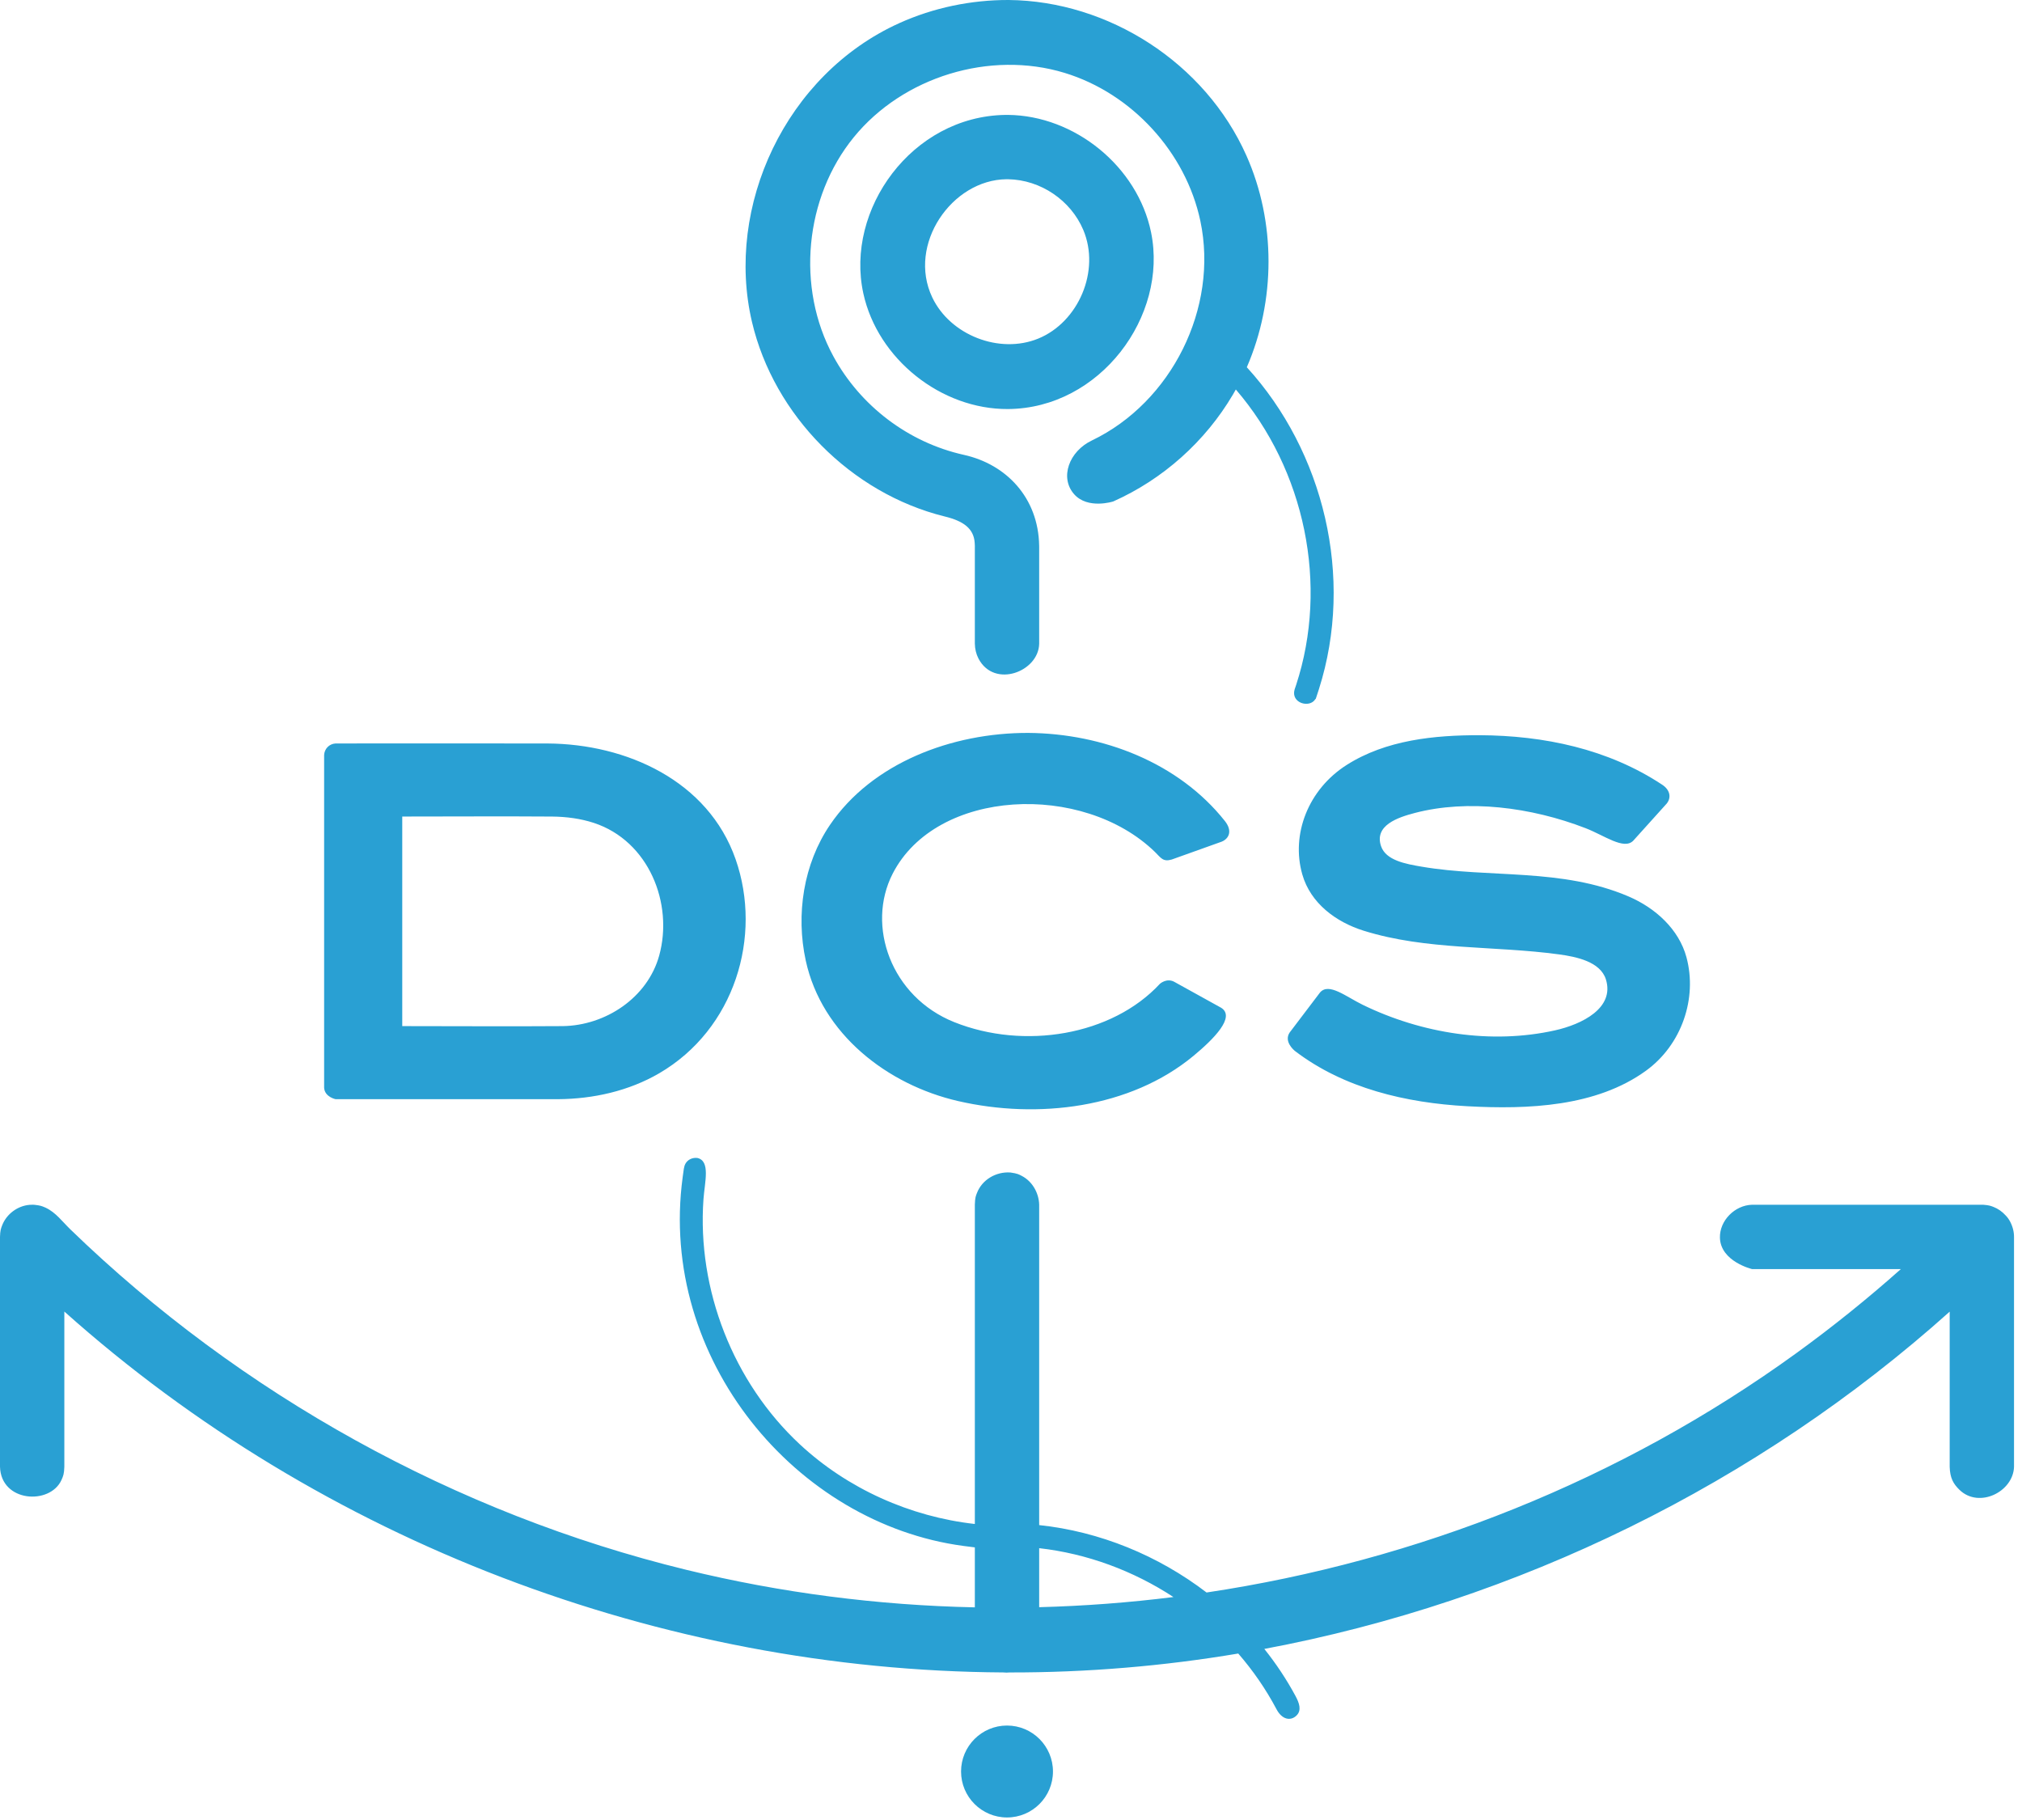 <?xml version="1.0" encoding="UTF-8"?>
<svg width="110px" height="99px" viewBox="0 0 110 99" version="1.1" xmlns="http://www.w3.org/2000/svg" xmlns:xlink="http://www.w3.org/1999/xlink">
    <!-- Generator: Sketch 60 (88103) - https://sketch.com -->
    <title>Symbol-Mobile</title>
    <desc>Created with Sketch.</desc>
    <g id="Symbols" stroke="none" stroke-width="1" fill="none" fill-rule="evenodd">
        <g id="Footer" transform="translate(-316, -100)" fill="#29A0D3">
            <g id="Symbol-Mobile" transform="translate(316, 100)">
                <path d="M55.942,39.867 C60.01,39.9 64.118,41.49 66.633,44.657 C67.058,45.192 66.865,45.611 66.469,45.78 L63.743,46.755 C63.267,46.895 63.154,46.661 62.834,46.346 C58.918,42.536 50.944,42.876 48.562,47.525 C47.108,50.361 48.477,54.225 51.911,55.599 C55.712,57.119 60.487,56.332 63.1,53.516 C63.1,53.516 63.449,53.195 63.861,53.395 L66.436,54.82 C67.222,55.318 66.034,56.517 64.93,57.432 C61.483,60.29 56.444,60.888 52.126,59.894 C48.276,59.009 44.706,56.25 43.835,52.255 C43.286,49.739 43.712,46.992 45.151,44.872 C47.436,41.506 51.775,39.856 55.942,39.867 Z M80.501,39.992 C83.99,40.01 87.477,40.735 90.429,42.687 C90.863,42.974 90.928,43.391 90.672,43.71 L88.847,45.735 C88.335,46.244 87.285,45.447 86.263,45.051 C83.276,43.895 79.828,43.472 76.967,44.222 C76.044,44.463 74.75,44.897 75.131,46.027 C75.392,46.8 76.464,46.994 77.341,47.143 C81.04,47.775 84.953,47.2 88.603,48.766 C90.059,49.391 91.334,50.548 91.745,52.067 C92.35,54.302 91.485,56.837 89.544,58.242 C86.836,60.204 83.135,60.355 79.818,60.174 C76.477,59.991 73.118,59.201 70.462,57.18 C70.365,57.107 69.838,56.642 70.16,56.164 L71.81,53.989 C72.286,53.43 73.222,54.212 74.13,54.655 C77.35,56.226 81.142,56.817 84.59,56.048 C86.07,55.718 87.847,54.832 87.364,53.276 C87.062,52.307 85.748,52.042 84.818,51.915 C81.27,51.431 77.614,51.698 74.187,50.627 C72.675,50.154 71.296,49.133 70.848,47.568 C70.225,45.393 71.162,42.945 73.261,41.61 C75.4,40.25 78.032,39.987 80.501,39.992 Z M30.284,59.791 L18.258,59.791 C18.258,59.791 17.661,59.673 17.633,59.166 L17.633,41.066 C17.652,40.729 17.91,40.461 18.258,40.441 C22.1,40.441 25.942,40.433 29.785,40.442 C34.079,40.467 38.525,42.465 40.019,46.741 C41.484,50.931 39.975,55.989 35.856,58.385 C34.205,59.345 32.281,59.778 30.349,59.791 L30.284,59.791 Z M21.883,44.416 L21.883,55.816 C24.792,55.816 27.702,55.837 30.611,55.816 C32.936,55.786 35.225,54.28 35.861,51.98 C36.645,49.142 35.295,45.744 32.305,44.762 C31.578,44.524 30.812,44.426 30.046,44.417 C27.325,44.397 24.604,44.416 21.883,44.416 Z" id="Fill-4"></path>
                <path d="M54.783,93.862 C56.163,93.862 57.283,94.983 57.283,96.362 C57.283,97.742 56.163,98.862 54.783,98.862 C53.403,98.862 52.283,97.742 52.283,96.362 C52.283,94.983 53.403,93.862 54.783,93.862 Z M53.033,84.171 C52.825,84.146 52.614,84.119 52.406,84.091 C43.316,82.876 35.806,73.931 37.137,64.043 C37.192,63.633 37.205,63.455 37.286,63.305 C37.409,63.08 37.66,62.958 37.937,62.988 C38.661,63.149 38.337,64.298 38.27,65.229 C37.917,70.152 39.889,75.192 43.507,78.561 C46.103,80.979 49.516,82.505 53.033,82.898 L53.033,65.519 C53.047,65.126 53.084,65.062 53.148,64.894 C53.42,64.183 54.172,63.721 54.974,63.779 C55.363,63.836 55.423,63.88 55.583,63.962 C56.151,64.254 56.51,64.874 56.533,65.519 L56.533,82.958 C59.827,83.307 63.003,84.61 65.639,86.625 C77.085,84.909 88.17,80.528 97.726,73.604 C99.695,72.176 101.593,70.649 103.41,69.033 L95.316,69.033 C95.316,69.033 93.601,68.624 93.567,67.329 C93.542,66.398 94.375,65.558 95.316,65.533 L107.816,65.533 C107.847,65.534 107.877,65.534 107.907,65.535 C108.205,65.559 108.286,65.589 108.443,65.649 C108.698,65.747 108.927,65.909 109.109,66.113 C109.16,66.164 109.207,66.219 109.249,66.279 C109.337,66.405 109.406,66.541 109.457,66.683 C109.507,66.817 109.541,66.957 109.556,67.1 C109.565,67.181 109.564,67.202 109.566,67.283 L109.566,79.783 C109.53,81.146 107.662,82.076 106.595,81.037 C106.26,80.71 106.082,80.391 106.066,79.783 L106.066,71.348 C95.596,80.727 82.541,87.116 68.781,89.694 C69.418,90.491 69.987,91.346 70.475,92.25 C70.684,92.638 70.825,93.035 70.528,93.321 C70.211,93.627 69.743,93.548 69.44,92.967 C68.865,91.881 68.165,90.869 67.363,89.945 C65.328,90.287 63.279,90.545 61.222,90.716 C59.127,90.892 57.026,90.977 54.925,90.974 C54.811,90.986 54.694,90.986 54.577,90.973 C36.009,90.861 17.526,83.875 3.5,71.342 L3.5,79.783 C3.49,80.164 3.442,80.289 3.344,80.506 C2.721,81.878 0.052,81.723 -5.54223334e-13,79.783 L-5.54223334e-13,67.283 C0.009,66.94 0.046,66.836 0.12,66.646 C0.358,66.038 0.955,65.591 1.61,65.538 C1.79,65.524 1.832,65.535 1.89,65.538 C2.191,65.571 2.273,65.604 2.43,65.671 C2.444,65.676 2.457,65.682 2.471,65.688 C2.477,65.691 2.483,65.694 2.489,65.697 C3.032,65.95 3.391,66.449 3.83,66.875 C13.094,75.852 24.789,82.332 37.337,85.391 C42.482,86.645 47.751,87.322 53.033,87.433 L53.033,84.171 Z M56.533,84.214 L56.533,87.424 C58.974,87.36 61.412,87.176 63.837,86.872 C61.658,85.446 59.15,84.51 56.533,84.214 Z M53.034,29.712 C53.032,29.689 53.031,29.666 53.031,29.644 C53.029,29.604 53.027,29.565 53.025,29.526 C52.974,28.746 52.408,28.339 51.383,28.091 C46.302,26.831 42.105,22.59 40.91,17.518 C39.431,11.234 42.738,4.056 48.919,1.26 C50.782,0.418 52.834,-0.006 54.875,-3.55271368e-15 C60.296,0.052 65.559,3.409 67.808,8.466 C69.416,12.08 69.397,16.361 67.829,19.976 C72.011,24.556 73.689,31.396 71.753,37.483 C71.522,38.212 71.595,37.966 71.552,38.036 C71.249,38.53 70.214,38.253 70.428,37.505 C70.456,37.425 70.483,37.345 70.51,37.264 C72.291,31.826 71.004,25.57 67.231,21.186 C67.18,21.279 67.127,21.371 67.073,21.463 C65.572,24.011 63.271,26.07 60.56,27.278 C60.56,27.278 59.177,27.721 58.436,26.884 C57.633,25.977 58.161,24.548 59.403,23.958 C63.727,21.882 66.303,16.754 65.301,12.018 C64.51,8.281 61.571,5.077 57.915,3.964 C53.86,2.729 49.13,4.173 46.448,7.464 C43.775,10.743 43.299,15.641 45.336,19.381 C46.797,22.065 49.399,24.068 52.443,24.744 C54.733,25.253 56.489,27.062 56.532,29.686 C56.532,29.686 56.532,29.691 56.532,29.702 C56.532,29.718 56.533,29.734 56.533,29.75 L56.533,35.014 C56.507,36.535 54.093,37.465 53.233,35.827 C53.103,35.578 53.038,35.298 53.033,35.014 L53.033,29.75 C53.033,29.737 53.033,29.724 53.034,29.712 Z M54.834,6.25 C58.459,6.283 61.885,9.049 62.62,12.64 C63.554,17.196 59.847,22.218 54.834,22.25 C51.209,22.273 47.747,19.537 46.966,15.958 C45.972,11.402 49.601,6.332 54.68,6.251 C54.731,6.25 54.783,6.25 54.834,6.25 Z M54.754,9.75 C51.785,9.777 49.349,13.295 50.715,16.174 C51.688,18.228 54.369,19.282 56.482,18.418 C58.676,17.52 59.872,14.725 58.93,12.501 C58.253,10.902 56.617,9.779 54.842,9.75 C54.812,9.75 54.783,9.75 54.754,9.75 Z" id="Fill-5"></path>
            </g>
        </g>
    </g>
</svg>